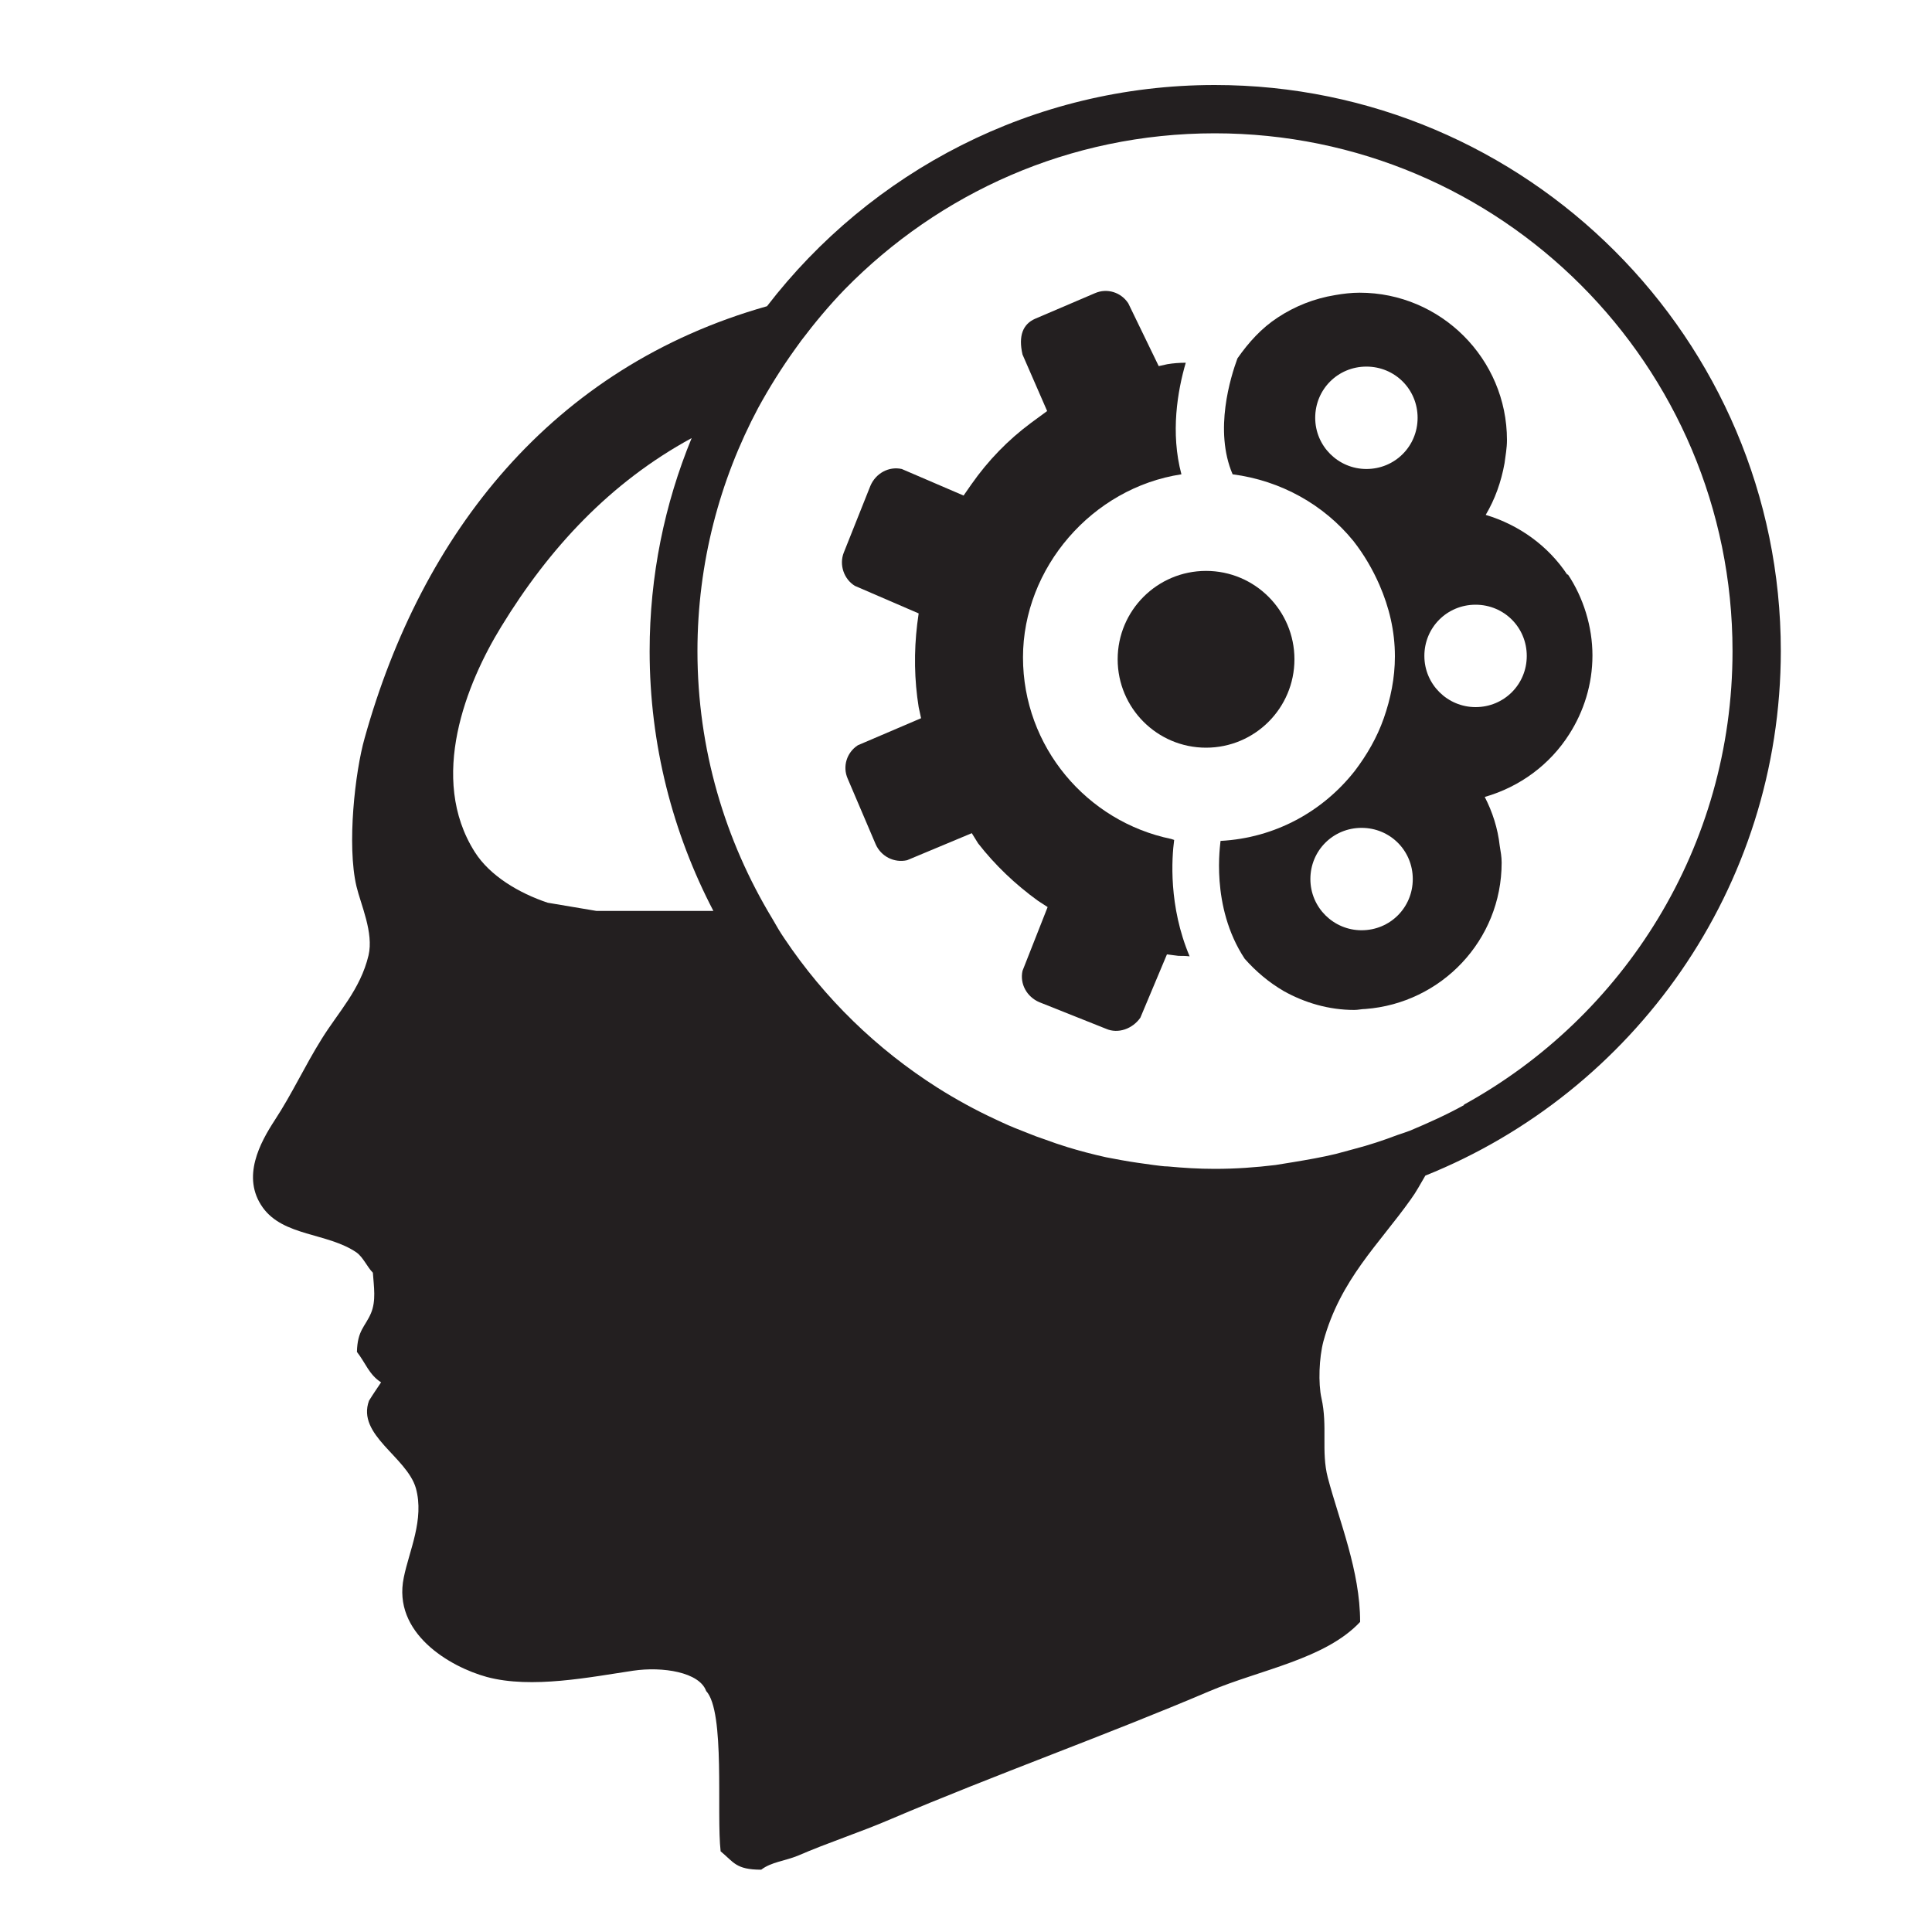 <?xml version="1.0" encoding="UTF-8"?>
<svg xmlns="http://www.w3.org/2000/svg" id="Layer_1" data-name="Layer 1" viewBox="0 0 40 40">
  <defs>
    <style>
      .cls-1 {
        fill: #231f20;
        stroke-width: 0px;
      }
    </style>
  </defs>
  <circle class="cls-1" cx="24.97" cy="13.65" r="1.83"></circle>
  <path class="cls-1" d="m36.87,13.48c0-6.46-5.26-11.72-11.72-11.72-3.77,0-7.13,1.8-9.27,4.58-4.46,1.26-7.15,4.71-8.33,8.94-.2.7-.37,2.22-.17,3.07.09.38.36.96.25,1.43-.17.71-.63,1.18-.97,1.73-.35.56-.61,1.13-.97,1.68-.3.46-.7,1.18-.25,1.81.43.6,1.34.52,1.94.93.14.1.22.3.34.42.02.29.07.58-.04.84-.12.28-.28.35-.29.8.18.23.25.47.5.63-.08.12-.17.25-.25.38-.26.71.78,1.16.97,1.81.18.65-.14,1.3-.25,1.85-.24,1.15.95,1.85,1.72,2.06.93.25,2.15,0,3.03-.13.61-.09,1.37.03,1.51.42.4.43.21,2.54.3,3.32.27.22.31.38.84.38.21-.16.49-.18.76-.29.62-.27,1.28-.48,1.93-.76,2.16-.92,4.44-1.73,6.6-2.65,1.04-.44,2.39-.66,3.11-1.43,0-1.06-.43-2.08-.67-2.99-.14-.54,0-1.06-.13-1.64-.07-.31-.05-.84.04-1.18.35-1.28,1.15-2.01,1.81-2.94.11-.15.2-.32.3-.49,4.31-1.73,7.36-5.95,7.36-10.87Zm-24.52,5.38c-.34-.06-.67-.11-1.01-.17-.6-.2-1.2-.56-1.51-1.05-.97-1.53-.17-3.5.55-4.67.99-1.62,2.25-2.98,3.94-3.9-.56,1.36-.87,2.85-.87,4.41,0,1.94.48,3.77,1.32,5.38h-2.41Zm17.96,4.02c-.36.2-.74.37-1.12.53-.08.03-.17.06-.26.09-.29.11-.59.21-.9.29-.12.03-.25.07-.37.1-.29.07-.58.12-.88.17-.12.02-.24.04-.37.06-.41.05-.83.08-1.26.08-.33,0-.65-.02-.97-.05-.1,0-.2-.02-.3-.03-.22-.03-.44-.06-.66-.1-.11-.02-.22-.04-.32-.06-.27-.06-.54-.13-.8-.21-.16-.05-.31-.1-.47-.16-.12-.04-.23-.08-.35-.13-.18-.07-.36-.14-.53-.22-.05-.02-.1-.05-.15-.07-.41-.19-.81-.41-1.19-.65h0c-1.26-.8-2.34-1.85-3.17-3.09h0c-.09-.13-.17-.27-.25-.41-.98-1.62-1.55-3.51-1.55-5.54,0-1.82.46-3.54,1.26-5.04.23-.42.48-.82.76-1.21.04-.06.09-.12.13-.18.28-.37.58-.73.9-1.06h0c1.95-1.99,4.65-3.23,7.66-3.23,5.92,0,10.72,4.8,10.72,10.72,0,4.05-2.25,7.57-5.56,9.39Z"></path>
  <g>
    <path class="cls-1" d="m24.25,17.37c-1.75-.36-3.07-1.91-3.07-3.76s1.43-3.51,3.28-3.79c-.23-.86-.08-1.73.09-2.31-.13,0-.26.01-.38.03l-.18.04-.63-1.3c-.15-.23-.44-.32-.69-.21l-1.24.53c-.25.11-.35.35-.26.74l.51,1.17-.34.25c-.47.35-.88.77-1.23,1.27l-.16.23-1.28-.55c-.27-.06-.54.09-.65.35l-.55,1.38c-.1.25,0,.55.23.69l1.32.57-.03.22c-.07.58-.06,1.16.03,1.72l.05.23-1.31.56c-.23.15-.32.44-.21.69l.58,1.36c.11.25.38.39.65.33l1.34-.56.13.21c.35.45.77.85,1.24,1.19l.2.13-.52,1.32c-.06.27.09.54.35.65l1.38.55c.25.11.55,0,.71-.23l.55-1.31.24.03c.08,0,.15,0,.23.01-.44-1.04-.37-2.04-.32-2.41Z"></path>
    <path class="cls-1" d="m32.45,11.9c-.39-.59-.99-1.03-1.69-1.24.19-.32.32-.68.39-1.07.02-.16.05-.31.05-.48,0-1.68-1.37-3.05-3.05-3.05-.17,0-.34.02-.51.05-.43.07-.83.23-1.18.46-.34.22-.61.52-.84.85-.14.38-.49,1.49-.1,2.4,1,.13,1.89.63,2.5,1.38.22.28.4.59.54.91.2.46.32.95.32,1.48,0,.45-.09.88-.23,1.28-.14.4-.35.76-.6,1.09-.66.84-1.65,1.39-2.78,1.45,0,.05-.22,1.35.5,2.44.23.26.5.49.81.67.43.24.93.39,1.46.39.08,0,.15-.02.23-.02,1.57-.12,2.82-1.42,2.82-3.03,0-.12-.02-.23-.04-.35-.04-.36-.15-.7-.31-1.01.73-.21,1.35-.67,1.75-1.3.3-.47.48-1.03.48-1.63s-.19-1.2-.51-1.68Zm-4.26,7.36c-.58,0-1.06-.47-1.06-1.06s.47-1.06,1.06-1.06,1.06.47,1.06,1.06-.47,1.06-1.06,1.06Zm.1-9.55c-.58,0-1.06-.47-1.06-1.06s.47-1.06,1.06-1.06,1.06.47,1.06,1.06-.47,1.06-1.06,1.06Zm2.26,4.93c-.58,0-1.06-.47-1.06-1.06s.47-1.06,1.06-1.06,1.06.47,1.06,1.06-.47,1.06-1.06,1.06Z"></path>
  </g>
</svg>
